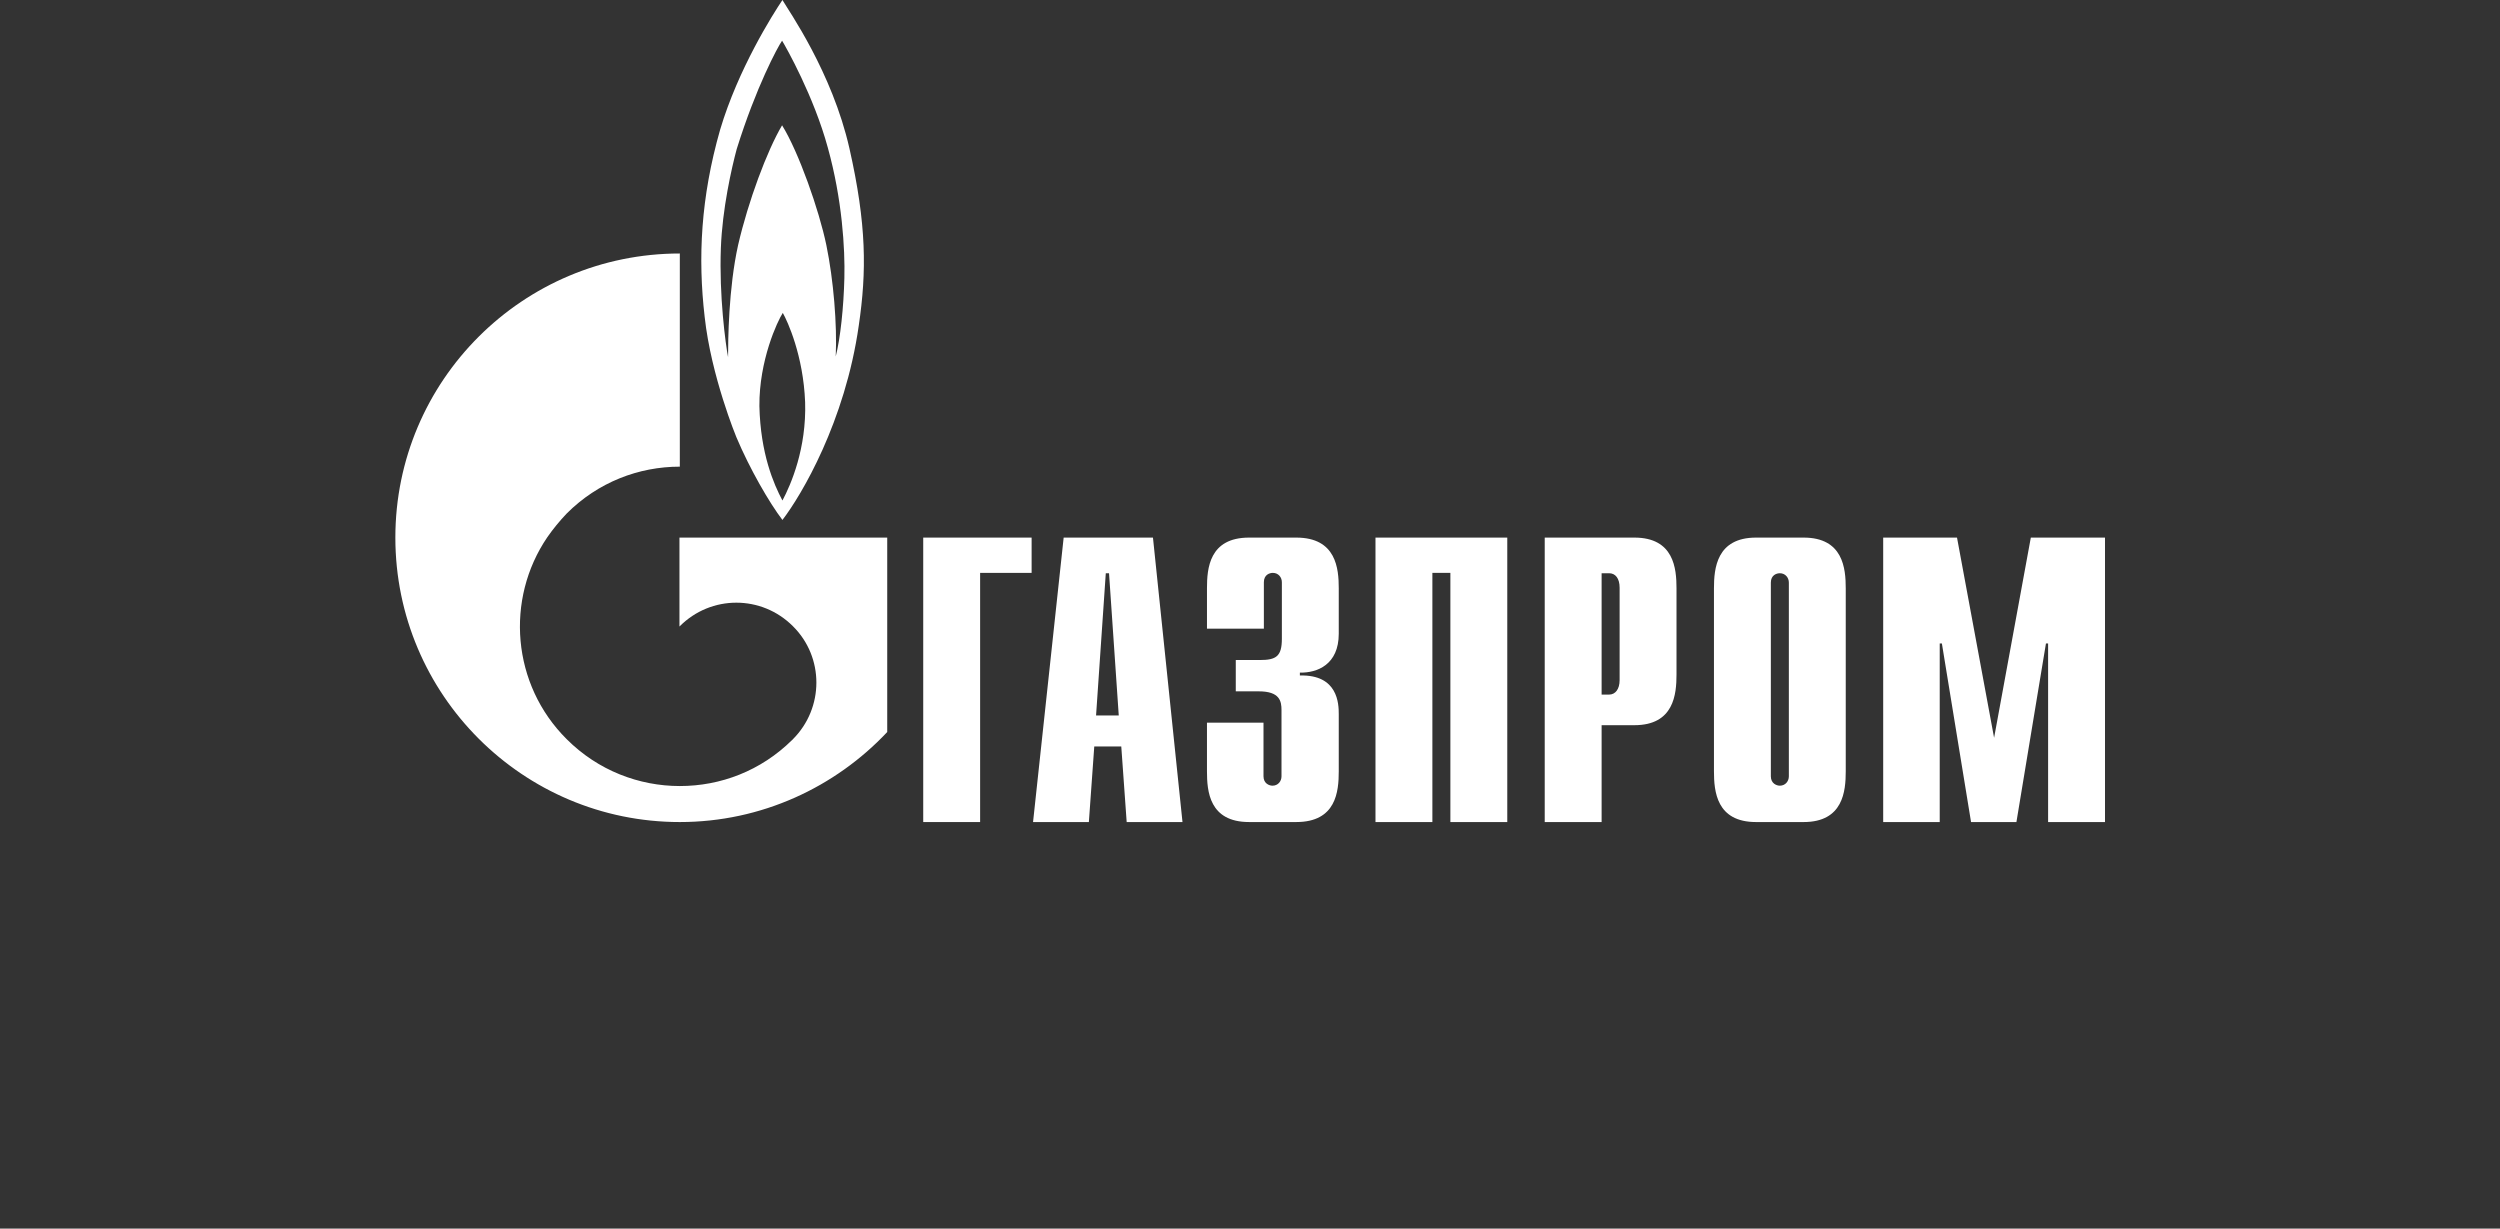 <?xml version="1.0" encoding="utf-8"?>
<!-- Generator: Adobe Illustrator 26.1.0, SVG Export Plug-In . SVG Version: 6.00 Build 0)  -->
<svg version="1.1" id="svg2041" xmlns:svg="http://www.w3.org/2000/svg"
	 xmlns="http://www.w3.org/2000/svg" xmlns:xlink="http://www.w3.org/1999/xlink" x="0px" y="0px" viewBox="0 0 694.3 341.2"
	 style="enable-background:new 0 0 694.3 341.2;" xml:space="preserve">
<rect x="0" y="0" width="694.3" height="341.2" fill="#333333" stroke="none"/>
<style type="text/css">
	.st0{fill:#FFFFFF;}
</style>
<g id="layer1">
	<g id="g2058">
		<path id="path26" class="st0" d="M256.4,149.3h30.1v9.8h-14.3v69.2h-15.8V149.3"/>
		<path id="path28" class="st0" d="M304.4,198.7l2.7-39.5h0.9l2.7,39.5H304.4z M286.9,228.3h15.5l1.5-21h7.5l1.5,21h15.5l-8.2-79
			h-24.8L286.9,228.3"/>
		<path id="path30" class="st0" d="M350.9,200.7v14.9c0,2,1.6,2.6,2.5,2.6c1.5,0,2.5-1.2,2.5-2.6v-18.4c0-2.5-0.5-5.2-6.3-5.2h-6.4
			v-8.7h6.7c4.5,0,6.1-1,6.1-5.9v-15.7c0-1.4-1-2.6-2.5-2.6c-0.9,0-2.5,0.5-2.5,2.6v12.9h-15.8v-11.2c0-5.5,0.6-14.1,11.7-14.1h13.1
			c11.1,0,11.8,8.6,11.8,14.1V176c0,8.6-6,10.9-10.8,10.8v0.8c10.6-0.3,10.8,7.9,10.8,10.7v15.9c0,5.6-0.7,14.1-11.8,14.1h-13.1
			c-11.1,0-11.7-8.6-11.7-14.1v-13.5L350.9,200.7"/>
		<path id="path32" class="st0" d="M382,149.3h36.6v79h-15.8v-69.2h-5v69.2H382L382,149.3"/>
		<path id="path34" class="st0" d="M444.8,192.8v-33.6h2.1c1.7,0,2.9,1.4,2.9,4v25.7c0,2.5-1.2,4-2.9,4H444.8z M429,228.3h15.8
			v-26.9h9.1c11,0,11.7-8.6,11.7-14.1v-23.9c0-5.5-0.7-14.1-11.7-14.1H429V228.3"/>
		<path id="path36" class="st0" d="M496.8,215.6c0,1.4-1,2.6-2.5,2.6c-0.9,0-2.5-0.6-2.5-2.6v-53.8c0-2.1,1.6-2.6,2.5-2.6
			c1.5,0,2.5,1.2,2.5,2.6V215.6z M476,214.2c0,5.6,0.7,14.1,11.7,14.1h13.2c11,0,11.7-8.6,11.7-14.1v-50.8c0-5.5-0.7-14.1-11.7-14.1
			h-13.2c-11,0-11.7,8.6-11.7,14.1V214.2"/>
		<path id="path38" class="st0" d="M564,149.3h20.6v79h-15.8v-49.6h-0.6l-8.2,49.6h-12.6l-8.1-49.6h-0.6v49.6H523v-79h20.5
			l10.3,55.6L564,149.3"/>
		<path id="path40" class="st0" d="M235.9,41.2C231.1,20,218.9,2.8,217.3,0C214.6,4,205,19.2,200,36c-5.4,18.9-6.2,35.6-4.3,52
			c1.8,16.5,8.8,33.4,8.8,33.4c3.7,8.8,9.2,18.3,12.8,23c5.3-6.9,17.4-27.3,21.2-54C240.7,75.4,240.7,62.4,235.9,41.2L235.9,41.2z
			 M217.3,139c-2.4-4.5-6.1-13-6.4-26.2c-0.1-12.7,5-23.6,6.5-25.9c1.3,2.3,5.7,11.8,6.2,24.8C224,124.5,219.7,134.5,217.3,139
			L217.3,139z M234.5,77.2c-0.2,8.1-1.1,16.7-2.4,21.8c0.4-8.8-0.6-21.2-2.6-30.9c-2-9.7-7.7-25.9-12.3-33.3
			C213,41.9,207.8,55.9,205,68c-2.7,12.1-2.8,26.8-2.8,31.2c-0.7-3.7-2.5-17-2-30.3c0.4-10.9,3-22.3,4.4-27.5
			c5.4-17.3,11.4-28.4,12.6-30.1c1.1,1.8,8.8,15.4,12.7,29.7C233.9,55.4,234.7,69.1,234.5,77.2"/>
		<path id="path42" class="st0" d="M225.5,149.3h-36.8V174c0,0,0.1-0.1,0.1-0.1c8.7-8.7,22.7-8.7,31.4,0c8.7,8.6,8.7,22.7,0,31.4
			c0,0.1-0.1,0.1-0.1,0.1l0,0c0,0-0.1,0.1-0.1,0.1c-8.7,8.6-19.9,12.8-31.2,12.8s-22.7-4.3-31.4-13c-15.3-15.2-17.1-38.9-5.4-56.1
			c1.6-2.3,3.4-4.5,5.4-6.6c8.7-8.7,20-13,31.4-13V70.4c-43.6,0-79,35.3-79,78.9s35.4,79,79,79c22.7,0,43.2-9.7,57.6-25v-54
			L225.5,149.3"/>
	</g>
</g>
</svg>

